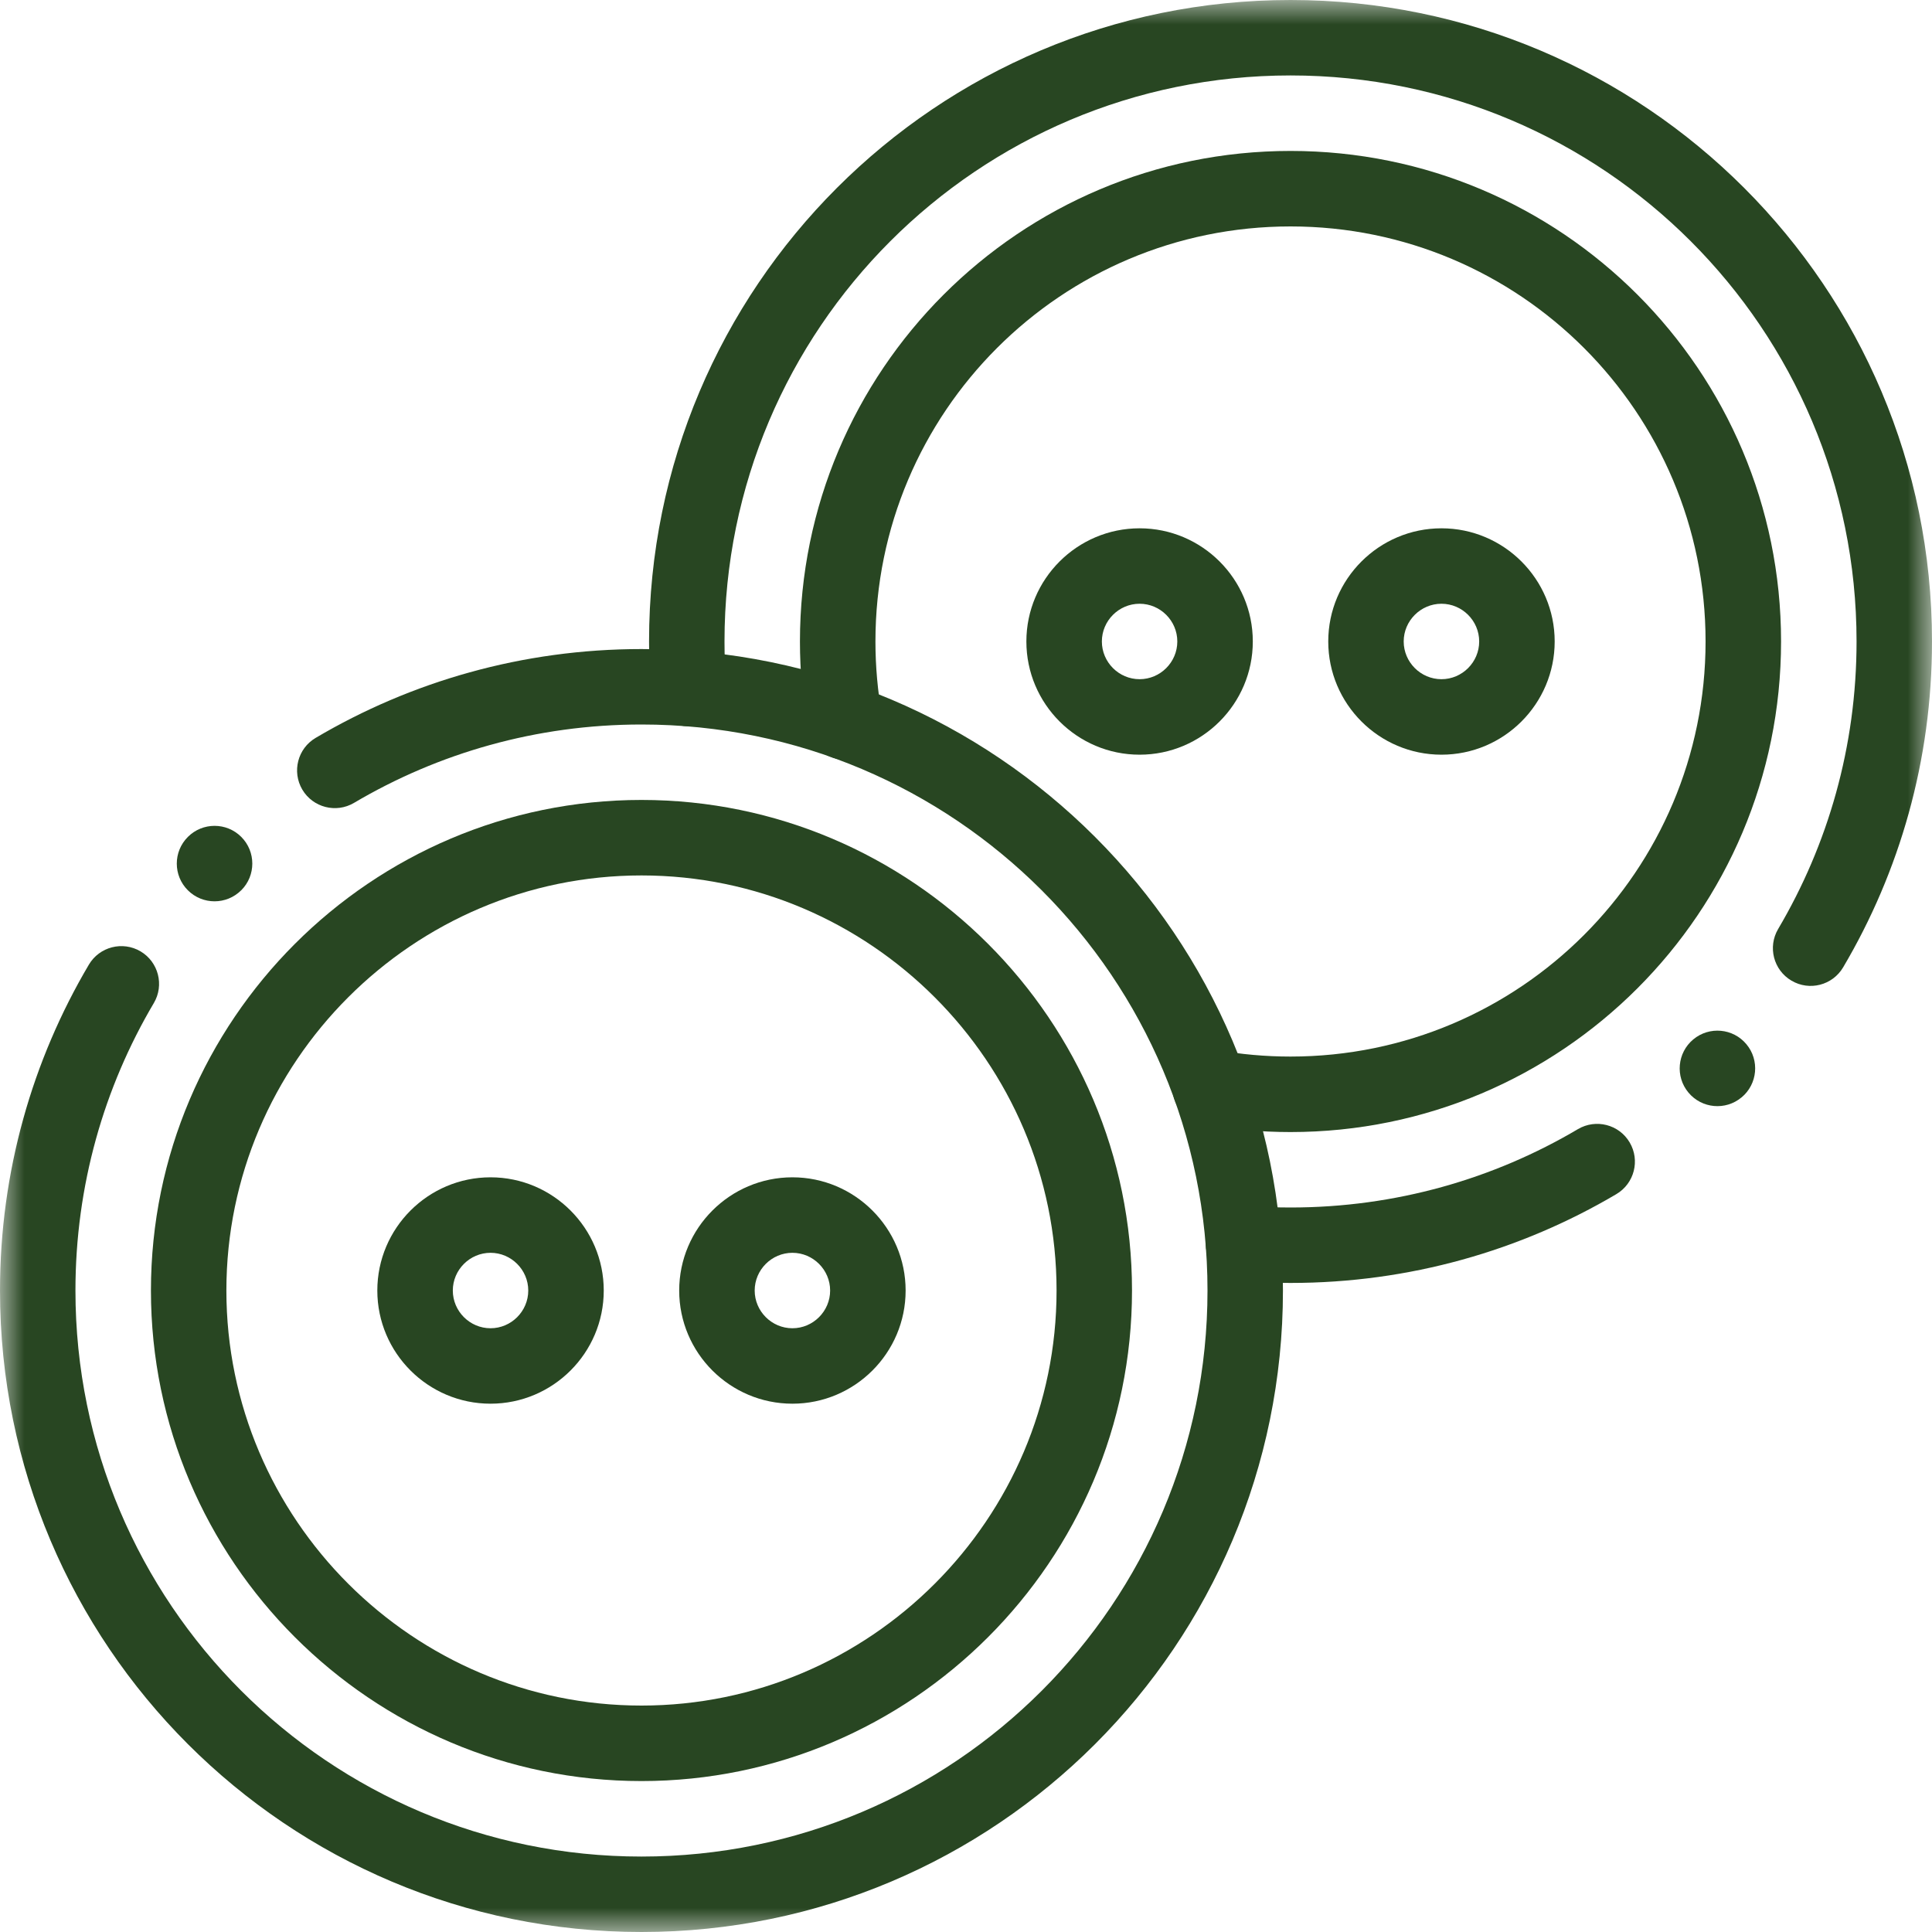<?xml version="1.0" encoding="UTF-8"?>
<svg xmlns="http://www.w3.org/2000/svg" width="40" height="40" viewBox="0 0 40 40" fill="none">
  <g clip-path="url(#clip0_20_758)">
    <mask id="mask0_20_758" style="mask-type:luminance" maskUnits="userSpaceOnUse" x="0" y="0" width="40" height="40">
      <path d="M0 3.8147e-06H40V40H0V3.8147e-06Z" fill="white"></path>
    </mask>
    <g mask="url(#mask0_20_758)">
      <path fill-rule="evenodd" clip-rule="evenodd" d="M13.281 38.438C6.809 38.438 1.562 33.191 1.562 26.719C1.562 24.545 2.154 22.511 3.185 20.767C3.404 20.396 3.281 19.917 2.91 19.697C2.538 19.478 2.059 19.601 1.84 19.972C0.671 21.95 -0 24.257 -0 26.719C-0 34.054 5.946 40 13.281 40C20.616 40 26.562 34.054 26.562 26.719C26.562 19.384 20.616 13.438 13.281 13.438C10.819 13.438 8.512 14.109 6.534 15.278C6.163 15.497 6.04 15.976 6.259 16.348C6.479 16.719 6.958 16.842 7.329 16.623C9.073 15.592 11.107 15 13.281 15C19.753 15 25 20.247 25 26.719C25 33.191 19.753 38.438 13.281 38.438Z" fill="#284622"></path>
      <path fill-rule="evenodd" clip-rule="evenodd" d="M13.281 35.312C8.549 35.312 4.687 31.451 4.687 26.719C4.687 21.987 8.549 18.125 13.281 18.125C18.013 18.125 21.875 21.987 21.875 26.719C21.875 31.451 18.013 35.312 13.281 35.312ZM3.125 26.719C3.125 32.314 7.686 36.875 13.281 36.875C18.876 36.875 23.437 32.314 23.437 26.719C23.437 21.124 18.876 16.562 13.281 16.562C7.686 16.562 3.125 21.124 3.125 26.719Z" fill="#284622"></path>
      <path fill-rule="evenodd" clip-rule="evenodd" d="M10.156 27.5C9.727 27.5 9.375 27.148 9.375 26.719C9.375 26.29 9.727 25.938 10.156 25.938C10.585 25.938 10.937 26.29 10.937 26.719C10.937 27.148 10.585 27.5 10.156 27.5ZM7.812 26.719C7.812 28.011 8.864 29.062 10.156 29.062C11.448 29.062 12.5 28.011 12.5 26.719C12.5 25.427 11.448 24.375 10.156 24.375C8.864 24.375 7.812 25.427 7.812 26.719Z" fill="#284622"></path>
      <path fill-rule="evenodd" clip-rule="evenodd" d="M16.406 27.5C15.977 27.5 15.625 27.148 15.625 26.719C15.625 26.29 15.977 25.938 16.406 25.938C16.835 25.938 17.187 26.29 17.187 26.719C17.187 27.148 16.835 27.5 16.406 27.5ZM14.062 26.719C14.062 28.011 15.114 29.062 16.406 29.062C17.698 29.062 18.75 28.011 18.75 26.719C18.75 25.427 17.698 24.375 16.406 24.375C15.114 24.375 14.062 25.427 14.062 26.719Z" fill="#284622"></path>
      <path fill-rule="evenodd" clip-rule="evenodd" d="M26.719 25C26.411 25 26.106 24.988 25.804 24.965C25.373 24.931 24.998 25.253 24.965 25.683C24.931 26.114 25.253 26.489 25.683 26.523C26.025 26.549 26.37 26.562 26.719 26.562C29.181 26.562 31.488 25.891 33.465 24.723C33.837 24.503 33.96 24.024 33.74 23.652C33.521 23.281 33.042 23.158 32.67 23.377C30.927 24.408 28.893 25 26.719 25ZM37.09 20.303C37.461 20.523 37.94 20.4 38.16 20.028C39.329 18.05 40 15.743 40 13.281C40 5.946 34.054 1.90735e-06 26.719 1.90735e-06C19.384 1.90735e-06 13.438 5.946 13.438 13.281C13.438 13.63 13.451 13.975 13.477 14.317C13.511 14.747 13.886 15.069 14.317 15.035C14.747 15.002 15.069 14.627 15.035 14.196C15.012 13.894 15 13.589 15 13.281C15 6.809 20.247 1.562 26.719 1.562C33.191 1.562 38.438 6.809 38.438 13.281C38.438 15.456 37.845 17.489 36.815 19.233C36.595 19.605 36.718 20.084 37.09 20.303Z" fill="#284622"></path>
      <path fill-rule="evenodd" clip-rule="evenodd" d="M24.916 23.278C25.501 23.383 26.104 23.438 26.719 23.438C32.328 23.438 36.875 18.89 36.875 13.281C36.875 7.672 32.328 3.125 26.719 3.125C21.11 3.125 16.562 7.672 16.562 13.281C16.562 13.896 16.617 14.499 16.722 15.084C16.799 15.509 17.204 15.792 17.629 15.716C18.054 15.639 18.337 15.233 18.26 14.809C18.172 14.313 18.125 13.803 18.125 13.281C18.125 8.535 21.973 4.688 26.719 4.688C31.465 4.688 35.312 8.535 35.312 13.281C35.312 18.027 31.465 21.875 26.719 21.875C26.197 21.875 25.686 21.828 25.191 21.74C24.767 21.664 24.361 21.946 24.285 22.371C24.208 22.796 24.491 23.202 24.916 23.278Z" fill="#284622"></path>
      <path fill-rule="evenodd" clip-rule="evenodd" d="M23.594 14.062C23.165 14.062 22.813 13.71 22.813 13.281C22.813 12.852 23.165 12.5 23.594 12.5C24.023 12.5 24.375 12.852 24.375 13.281C24.375 13.71 24.023 14.062 23.594 14.062ZM21.25 13.281C21.25 14.573 22.302 15.625 23.594 15.625C24.886 15.625 25.938 14.573 25.938 13.281C25.938 11.989 24.886 10.938 23.594 10.938C22.302 10.938 21.25 11.989 21.25 13.281Z" fill="#284622"></path>
      <path fill-rule="evenodd" clip-rule="evenodd" d="M29.844 14.062C29.415 14.062 29.062 13.71 29.062 13.281C29.062 12.852 29.415 12.5 29.844 12.5C30.273 12.5 30.625 12.852 30.625 13.281C30.625 13.71 30.273 14.062 29.844 14.062ZM27.5 13.281C27.5 14.573 28.552 15.625 29.844 15.625C31.136 15.625 32.188 14.573 32.188 13.281C32.188 11.989 31.136 10.938 29.844 10.938C28.552 10.938 27.5 11.989 27.5 13.281Z" fill="#284622"></path>
      <path fill-rule="evenodd" clip-rule="evenodd" d="M3.889 18.432C4.195 18.737 4.689 18.737 4.994 18.432L4.995 18.432C5.3 18.127 5.3 17.632 4.995 17.327C4.69 17.022 4.195 17.022 3.89 17.327L3.889 17.328C3.584 17.633 3.584 18.127 3.889 18.432Z" fill="#284622"></path>
      <path fill-rule="evenodd" clip-rule="evenodd" d="M34.957 22.62C35.233 22.952 35.726 22.997 36.057 22.72L36.058 22.72C36.389 22.444 36.434 21.951 36.158 21.62C35.882 21.288 35.389 21.243 35.057 21.52L35.057 21.52C34.726 21.796 34.681 22.289 34.957 22.62Z" fill="#284622"></path>
    </g>
  </g>
  <defs>
    <clipPath id="clip0_20_758">
      <rect width="40" height="40" fill="white"></rect>
    </clipPath>
  </defs>
</svg>
